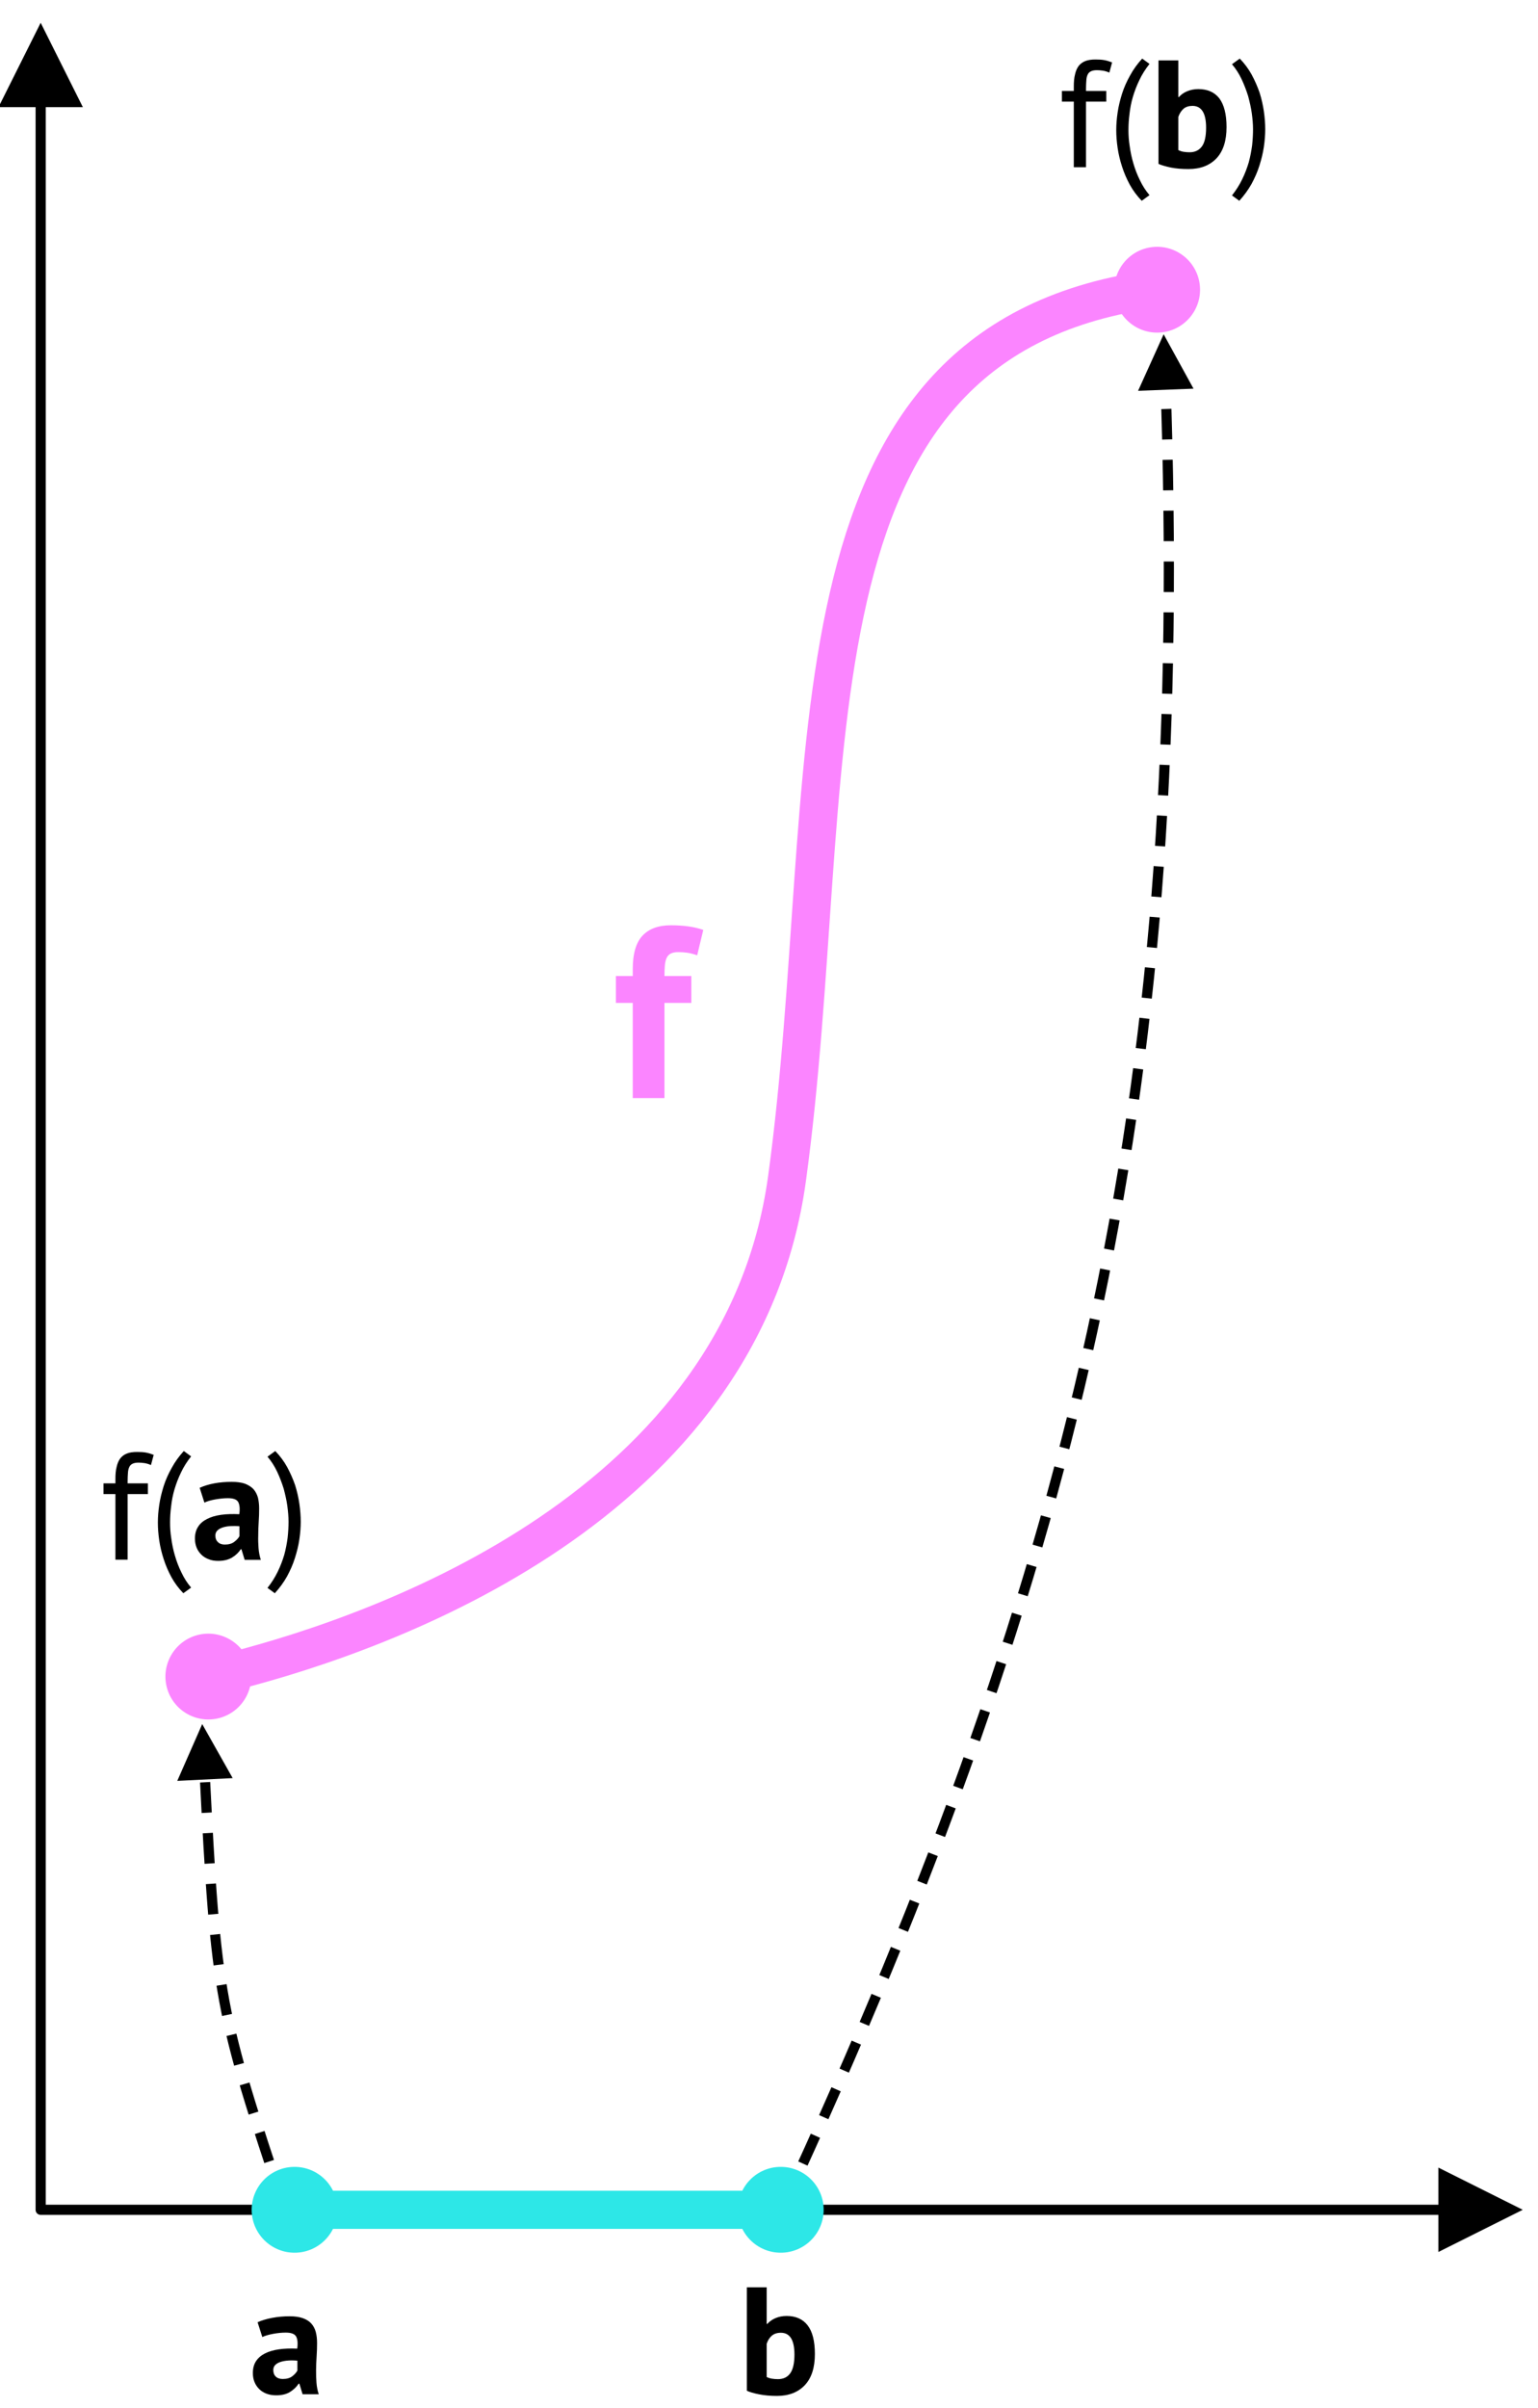 <?xml version="1.0" encoding="UTF-8" standalone="no"?>
<!DOCTYPE svg PUBLIC "-//W3C//DTD SVG 1.1//EN" "http://www.w3.org/Graphics/SVG/1.1/DTD/svg11.dtd">
<svg width="100%" height="100%" viewBox="0 0 605 947" version="1.1" xmlns="http://www.w3.org/2000/svg" xmlns:xlink="http://www.w3.org/1999/xlink" xml:space="preserve" xmlns:serif="http://www.serif.com/" style="fill-rule:evenodd;clip-rule:evenodd;stroke-linejoin:round;stroke-miterlimit:10;">
    <rect id="Spatial-Databases-2" serif:id="Spatial Databases 2" x="-690.911" y="-599" width="3858" height="5937" style="fill:none;"/>
    <path d="M32.593,42.145L16,8.96L-0.593,42.145L32.593,42.145Z"/>
    <path d="M565.815,852.407L599,869L565.815,885.593L565.815,852.407Z"/>
    <path d="M16,35.508L16,869L572.452,869" style="fill:none;stroke:black;stroke-width:4px;"/>
    <path d="M78.341,642.826C69.244,644.82 63.477,653.825 65.471,662.923C67.465,672.02 76.47,677.787 85.567,675.793C94.665,673.799 100.432,664.794 98.438,655.696C96.444,646.599 87.439,640.832 78.341,642.826Z" style="fill:rgb(251,133,255);"/>
    <path d="M453.255,97.166C462.507,96.101 470.884,102.748 471.949,112C473.015,121.252 466.368,129.629 457.115,130.694C447.863,131.76 439.486,125.113 438.421,115.86C437.356,106.608 444.003,98.231 453.255,97.166Z" style="fill:rgb(251,133,255);"/>
    <path d="M91.845,657.142C151.288,641.878 291.936,592.427 309.602,463.359C330.829,308.27 303.972,141.037 445.127,115.088" style="fill:none;stroke:rgb(251,133,255);stroke-width:15px;"/>
    <path d="M101.326,913.218C102.926,912.498 104.826,911.928 107.026,911.508C109.226,911.088 111.526,910.878 113.926,910.878C116.006,910.878 117.746,911.128 119.146,911.628C120.546,912.128 121.656,912.838 122.476,913.758C123.296,914.678 123.876,915.778 124.216,917.058C124.556,918.338 124.726,919.778 124.726,921.378C124.726,923.138 124.666,924.908 124.546,926.688C124.426,928.468 124.356,930.218 124.336,931.938C124.316,933.658 124.366,935.328 124.486,936.948C124.606,938.568 124.906,940.098 125.386,941.538L119.026,941.538L117.766,937.398L117.466,937.398C116.666,938.638 115.556,939.708 114.136,940.608C112.716,941.508 110.886,941.958 108.646,941.958C107.246,941.958 105.986,941.748 104.866,941.328C103.746,940.908 102.786,940.308 101.986,939.528C101.186,938.748 100.566,937.828 100.126,936.768C99.686,935.708 99.466,934.518 99.466,933.198C99.466,931.358 99.876,929.808 100.696,928.548C101.516,927.288 102.696,926.268 104.236,925.488C105.776,924.708 107.616,924.168 109.756,923.868C111.896,923.568 114.286,923.478 116.926,923.598C117.206,921.358 117.046,919.748 116.446,918.768C115.846,917.788 114.506,917.298 112.426,917.298C110.866,917.298 109.216,917.458 107.476,917.778C105.736,918.098 104.306,918.518 103.186,919.038L101.326,913.218ZM111.226,935.538C112.786,935.538 114.026,935.188 114.946,934.488C115.866,933.788 116.546,933.038 116.986,932.238L116.986,928.338C115.746,928.218 114.556,928.198 113.416,928.278C112.276,928.358 111.266,928.538 110.386,928.818C109.506,929.098 108.806,929.498 108.286,930.018C107.766,930.538 107.506,931.198 107.506,931.998C107.506,933.118 107.836,933.988 108.496,934.608C109.156,935.228 110.066,935.538 111.226,935.538Z" style="fill-rule:nonzero;"/>
    <g transform="matrix(1,0,0,1,-10837.7,-1062.14)">
        <g transform="matrix(60,0,0,60,10877.1,1675.48)">
            <path d="M0.022,-0.5L0.1,-0.5L0.1,-0.528C0.1,-0.559 0.102,-0.585 0.108,-0.608C0.113,-0.631 0.121,-0.649 0.132,-0.664C0.143,-0.678 0.158,-0.689 0.176,-0.696C0.194,-0.703 0.216,-0.706 0.243,-0.706C0.264,-0.706 0.283,-0.705 0.3,-0.702C0.316,-0.699 0.333,-0.694 0.351,-0.687L0.333,-0.62C0.318,-0.627 0.303,-0.631 0.29,-0.633C0.276,-0.635 0.263,-0.636 0.251,-0.636C0.234,-0.636 0.22,-0.633 0.211,-0.628C0.201,-0.623 0.194,-0.615 0.19,-0.605C0.185,-0.594 0.183,-0.582 0.182,-0.567C0.181,-0.552 0.18,-0.534 0.18,-0.514L0.18,-0.5L0.313,-0.5L0.313,-0.43L0.18,-0.43L0.18,-0L0.1,-0L0.1,-0.43L0.022,-0.43L0.022,-0.5Z" style="fill-rule:nonzero;"/>
        </g>
        <g transform="matrix(60,0,0,60,10896.2,1675.48)">
            <path d="M0.227,0.22C0.196,0.188 0.17,0.153 0.149,0.115C0.128,0.076 0.111,0.037 0.098,-0.004C0.085,-0.044 0.075,-0.085 0.069,-0.126C0.063,-0.167 0.06,-0.206 0.06,-0.243C0.06,-0.28 0.063,-0.318 0.069,-0.359C0.075,-0.4 0.085,-0.44 0.098,-0.482C0.111,-0.523 0.129,-0.563 0.151,-0.602C0.172,-0.641 0.199,-0.678 0.23,-0.712L0.278,-0.677C0.251,-0.643 0.229,-0.608 0.212,-0.572C0.194,-0.535 0.18,-0.498 0.169,-0.461C0.158,-0.424 0.151,-0.387 0.147,-0.35C0.142,-0.313 0.14,-0.277 0.14,-0.243C0.14,-0.211 0.142,-0.176 0.148,-0.139C0.153,-0.101 0.161,-0.063 0.172,-0.026C0.183,0.012 0.197,0.049 0.215,0.085C0.232,0.121 0.253,0.154 0.278,0.183L0.227,0.22Z" style="fill-rule:nonzero;"/>
        </g>
        <g transform="matrix(60,0,0,60,10913,1675.48)">
            <path d="M0.054,-0.471C0.081,-0.483 0.112,-0.493 0.149,-0.5C0.186,-0.507 0.224,-0.51 0.264,-0.51C0.299,-0.51 0.328,-0.506 0.351,-0.498C0.374,-0.489 0.393,-0.477 0.407,-0.462C0.42,-0.447 0.43,-0.428 0.436,-0.407C0.441,-0.386 0.444,-0.362 0.444,-0.335C0.444,-0.306 0.443,-0.276 0.441,-0.247C0.439,-0.217 0.438,-0.188 0.438,-0.159C0.437,-0.13 0.438,-0.102 0.44,-0.076C0.442,-0.049 0.447,-0.023 0.455,0.001L0.349,0.001L0.328,-0.068L0.323,-0.068C0.31,-0.047 0.291,-0.029 0.268,-0.015C0.244,0 0.213,0.008 0.176,0.008C0.153,0.008 0.132,0.005 0.113,-0.003C0.094,-0.01 0.078,-0.02 0.065,-0.033C0.052,-0.046 0.041,-0.061 0.034,-0.079C0.027,-0.096 0.023,-0.116 0.023,-0.138C0.023,-0.169 0.03,-0.195 0.044,-0.216C0.057,-0.237 0.077,-0.254 0.103,-0.267C0.128,-0.28 0.159,-0.289 0.195,-0.294C0.23,-0.299 0.27,-0.3 0.314,-0.298C0.319,-0.335 0.316,-0.362 0.306,-0.379C0.296,-0.395 0.274,-0.403 0.239,-0.403C0.213,-0.403 0.186,-0.4 0.157,-0.395C0.128,-0.39 0.104,-0.383 0.085,-0.374L0.054,-0.471ZM0.219,-0.099C0.245,-0.099 0.266,-0.105 0.281,-0.117C0.296,-0.128 0.308,-0.141 0.315,-0.154L0.315,-0.219C0.294,-0.221 0.275,-0.221 0.256,-0.22C0.237,-0.219 0.22,-0.216 0.205,-0.211C0.19,-0.206 0.179,-0.2 0.17,-0.191C0.161,-0.182 0.157,-0.171 0.157,-0.158C0.157,-0.139 0.163,-0.125 0.174,-0.115C0.185,-0.104 0.2,-0.099 0.219,-0.099Z" style="fill-rule:nonzero;"/>
        </g>
        <g transform="matrix(60,0,0,60,10942.8,1675.48)">
            <path d="M0.053,-0.712C0.084,-0.68 0.11,-0.645 0.131,-0.607C0.152,-0.568 0.169,-0.529 0.183,-0.489C0.196,-0.448 0.205,-0.407 0.211,-0.367C0.217,-0.325 0.22,-0.286 0.22,-0.249C0.22,-0.212 0.217,-0.174 0.211,-0.133C0.205,-0.092 0.195,-0.052 0.182,-0.011C0.169,0.031 0.151,0.071 0.13,0.11C0.108,0.149 0.081,0.186 0.05,0.22L0.002,0.185C0.029,0.151 0.051,0.116 0.069,0.079C0.087,0.042 0.101,0.005 0.112,-0.032C0.122,-0.069 0.129,-0.106 0.134,-0.143C0.138,-0.18 0.14,-0.215 0.14,-0.249C0.14,-0.281 0.137,-0.316 0.132,-0.353C0.127,-0.39 0.118,-0.428 0.108,-0.466C0.096,-0.504 0.082,-0.541 0.065,-0.577C0.048,-0.613 0.027,-0.646 0.002,-0.675L0.053,-0.712Z" style="fill-rule:nonzero;"/>
        </g>
    </g>
    <g transform="matrix(1,0,0,1,-10459.5,-1609.72)">
        <g transform="matrix(60,0,0,60,10875.9,1675.48)">
            <path d="M0.022,-0.5L0.1,-0.5L0.1,-0.528C0.1,-0.559 0.102,-0.585 0.108,-0.608C0.113,-0.631 0.121,-0.649 0.132,-0.664C0.143,-0.678 0.158,-0.689 0.176,-0.696C0.194,-0.703 0.216,-0.706 0.243,-0.706C0.264,-0.706 0.283,-0.705 0.3,-0.702C0.316,-0.699 0.333,-0.694 0.351,-0.687L0.333,-0.62C0.318,-0.627 0.303,-0.631 0.29,-0.633C0.276,-0.635 0.263,-0.636 0.251,-0.636C0.234,-0.636 0.22,-0.633 0.211,-0.628C0.201,-0.623 0.194,-0.615 0.19,-0.605C0.185,-0.594 0.183,-0.582 0.182,-0.567C0.181,-0.552 0.18,-0.534 0.18,-0.514L0.18,-0.5L0.313,-0.5L0.313,-0.43L0.18,-0.43L0.18,-0L0.1,-0L0.1,-0.43L0.022,-0.43L0.022,-0.5Z" style="fill-rule:nonzero;"/>
        </g>
        <g transform="matrix(60,0,0,60,10895,1675.48)">
            <path d="M0.227,0.22C0.196,0.188 0.17,0.153 0.149,0.115C0.128,0.076 0.111,0.037 0.098,-0.004C0.085,-0.044 0.075,-0.085 0.069,-0.126C0.063,-0.167 0.06,-0.206 0.06,-0.243C0.06,-0.28 0.063,-0.318 0.069,-0.359C0.075,-0.4 0.085,-0.44 0.098,-0.482C0.111,-0.523 0.129,-0.563 0.151,-0.602C0.172,-0.641 0.199,-0.678 0.23,-0.712L0.278,-0.677C0.251,-0.643 0.229,-0.608 0.212,-0.572C0.194,-0.535 0.18,-0.498 0.169,-0.461C0.158,-0.424 0.151,-0.387 0.147,-0.35C0.142,-0.313 0.14,-0.277 0.14,-0.243C0.14,-0.211 0.142,-0.176 0.148,-0.139C0.153,-0.101 0.161,-0.063 0.172,-0.026C0.183,0.012 0.197,0.049 0.215,0.085C0.232,0.121 0.253,0.154 0.278,0.183L0.227,0.22Z" style="fill-rule:nonzero;"/>
        </g>
        <g transform="matrix(60,0,0,60,10911.8,1675.48)">
            <path d="M0.057,-0.7L0.187,-0.7L0.187,-0.46L0.191,-0.46C0.205,-0.476 0.223,-0.489 0.245,-0.498C0.267,-0.507 0.291,-0.512 0.318,-0.512C0.378,-0.512 0.424,-0.492 0.456,-0.451C0.487,-0.409 0.503,-0.347 0.503,-0.263C0.503,-0.173 0.481,-0.105 0.437,-0.058C0.392,-0.011 0.331,0.012 0.254,0.012C0.211,0.012 0.172,0.009 0.137,0.002C0.102,-0.006 0.075,-0.013 0.057,-0.022L0.057,-0.7ZM0.28,-0.402C0.256,-0.402 0.237,-0.396 0.222,-0.384C0.207,-0.371 0.195,-0.353 0.187,-0.33L0.187,-0.112C0.198,-0.107 0.209,-0.103 0.222,-0.101C0.234,-0.099 0.247,-0.098 0.261,-0.098C0.296,-0.098 0.323,-0.111 0.342,-0.137C0.36,-0.162 0.369,-0.203 0.369,-0.259C0.369,-0.354 0.339,-0.402 0.28,-0.402Z" style="fill-rule:nonzero;"/>
        </g>
        <g transform="matrix(60,0,0,60,10944,1675.48)">
            <path d="M0.053,-0.712C0.084,-0.68 0.11,-0.645 0.131,-0.607C0.152,-0.568 0.169,-0.529 0.183,-0.489C0.196,-0.448 0.205,-0.407 0.211,-0.367C0.217,-0.325 0.22,-0.286 0.22,-0.249C0.22,-0.212 0.217,-0.174 0.211,-0.133C0.205,-0.092 0.195,-0.052 0.182,-0.011C0.169,0.031 0.151,0.071 0.13,0.11C0.108,0.149 0.081,0.186 0.05,0.22L0.002,0.185C0.029,0.151 0.051,0.116 0.069,0.079C0.087,0.042 0.101,0.005 0.112,-0.032C0.122,-0.069 0.129,-0.106 0.134,-0.143C0.138,-0.18 0.14,-0.215 0.14,-0.249C0.14,-0.281 0.137,-0.316 0.132,-0.353C0.127,-0.39 0.118,-0.428 0.108,-0.466C0.096,-0.504 0.082,-0.541 0.065,-0.577C0.048,-0.613 0.027,-0.646 0.002,-0.675L0.053,-0.712Z" style="fill-rule:nonzero;"/>
        </g>
    </g>
    <path d="M242.28,383.836L248.904,383.836L248.904,381.148C248.904,375.068 250.184,370.668 252.744,367.948C255.304,365.228 259.016,363.868 263.88,363.868C269,363.868 273.256,364.476 276.648,365.692L274.248,375.676C272.776,375.164 271.48,374.828 270.36,374.668C269.24,374.508 268.072,374.428 266.856,374.428C265.576,374.428 264.568,374.62 263.832,375.004C263.096,375.388 262.552,375.98 262.2,376.78C261.848,377.58 261.624,378.572 261.528,379.756C261.432,380.94 261.384,382.3 261.384,383.836L271.944,383.836L271.944,394.396L261.384,394.396L261.384,431.836L248.904,431.836L248.904,394.396L242.28,394.396L242.28,383.836Z" style="fill:rgb(251,133,255);fill-rule:nonzero;"/>
    <path d="M293.789,899.478L301.589,899.478L301.589,913.878L301.829,913.878C302.669,912.918 303.749,912.158 305.069,911.598C306.389,911.038 307.849,910.758 309.449,910.758C313.049,910.758 315.799,911.988 317.699,914.448C319.599,916.908 320.549,920.658 320.549,925.698C320.549,931.098 319.219,935.198 316.559,937.998C313.899,940.798 310.249,942.198 305.609,942.198C303.049,942.198 300.709,941.988 298.589,941.568C296.469,941.148 294.869,940.678 293.789,940.158L293.789,899.478ZM307.169,917.358C305.729,917.358 304.559,917.728 303.659,918.468C302.759,919.208 302.069,920.278 301.589,921.678L301.589,934.758C302.229,935.078 302.919,935.298 303.659,935.418C304.399,935.538 305.189,935.598 306.029,935.598C308.149,935.598 309.759,934.828 310.859,933.288C311.959,931.748 312.509,929.298 312.509,925.938C312.509,920.218 310.729,917.358 307.169,917.358Z" style="fill-rule:nonzero;"/>
    <path d="M69.735,700.328L79.543,678L91.52,699.243L69.735,700.328Z"/>
    <path d="M112.156,869C86.237,791.094 84.973,786.357 80.411,695.428" style="fill:none;stroke:black;stroke-width:4px;stroke-dasharray:12,8,0,0;"/>
    <path d="M447.689,153.68L457.743,131.461L469.485,152.836L447.689,153.68Z"/>
    <path d="M307.5,869C428.128,608.323 468.023,421.956 458.418,148.898" style="fill:none;stroke:black;stroke-width:4px;stroke-dasharray:12,8,0,0;"/>
    <circle cx="115.875" cy="869" r="16.875" style="fill:rgb(45,231,231);"/>
    <circle cx="307.125" cy="869" r="16.875" style="fill:rgb(45,231,231);"/>
    <path d="M126,869L297,869" style="fill:none;stroke:rgb(45,231,231);stroke-width:15px;"/>
</svg>
